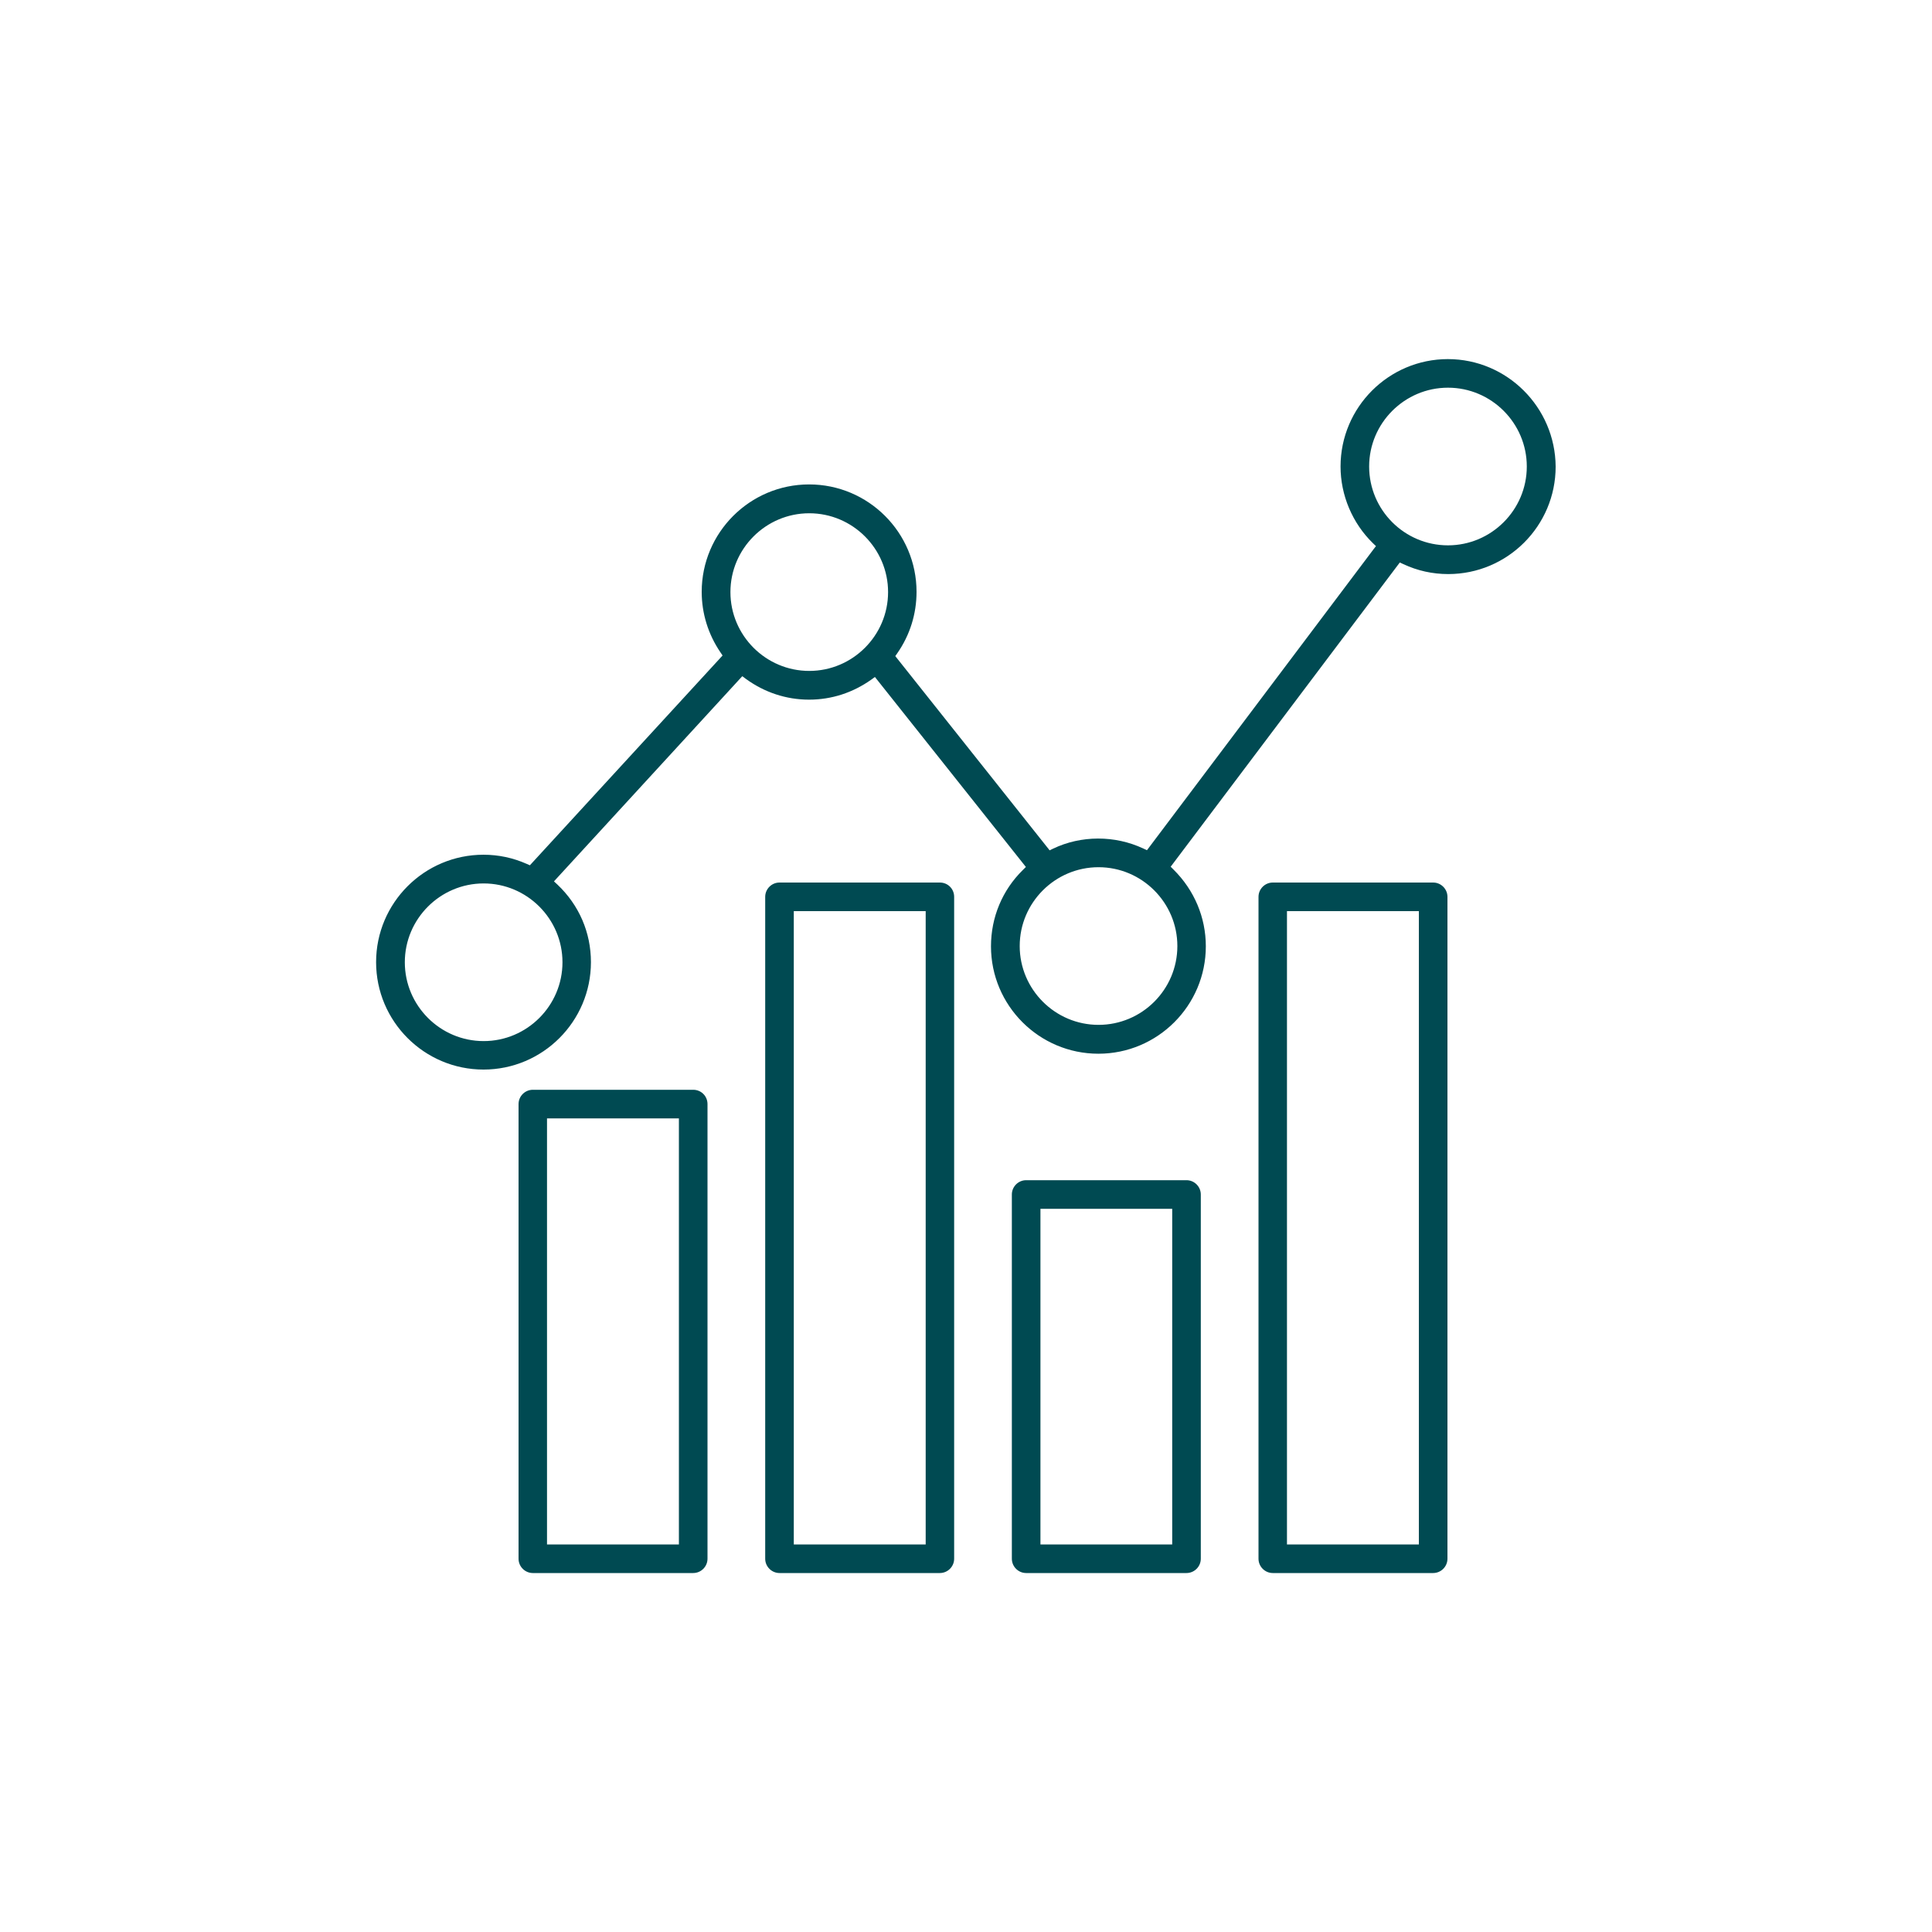 <svg xmlns="http://www.w3.org/2000/svg" id="Layer_1" data-name="Layer 1" viewBox="0 0 150 150"><defs><style>      .cls-1 {        fill: #004a52;        stroke-width: 0px;      }    </style></defs><path class="cls-1" d="m54.93,85.72c0-.62-.49-1.11-1.11-1.11h-12.45c-.61,0-1.11.5-1.11,1.11v35.3c0,.61.5,1.11,1.11,1.11h12.45c.61,0,1.11-.5,1.11-1.11v-35.3Zm-2.22,34.19h-10.24v-33.08h10.24v33.08Z"></path><path class="cls-1" d="m74.08,69.63c0-.62-.49-1.11-1.11-1.11h-12.45c-.61,0-1.11.5-1.11,1.11v51.39c0,.61.5,1.11,1.11,1.11h12.45c.61,0,1.11-.5,1.11-1.11v-51.39Zm-2.22,50.28h-10.23v-49.17h10.24v49.17Z"></path><path class="cls-1" d="m93.23,92.74c0-.61-.5-1.11-1.11-1.11h-12.45c-.61,0-1.11.5-1.11,1.11v28.28c0,.61.5,1.11,1.11,1.11h12.45c.61,0,1.11-.5,1.11-1.11v-28.28Zm-2.22,27.17h-10.23v-26.06h10.23v26.06Z"></path><path class="cls-1" d="m112.38,69.63c0-.61-.5-1.11-1.11-1.11h-12.45c-.61,0-1.11.5-1.11,1.11v51.39c0,.61.5,1.11,1.11,1.11h12.45c.61,0,1.11-.5,1.11-1.11v-51.39Zm-2.22,50.28h-10.24v-49.17h10.24v49.17Z"></path><path class="cls-1" d="m112.42,27.88c-4.6,0-8.34,3.74-8.34,8.34,0,2.23.92,4.4,2.51,5.95l.24.23-.2.26-17.58,23.35-.28-.13c-2.22-1.04-4.84-1.03-7.01.01l-.27.13-.06-.08-11.92-15,.16-.23c.98-1.41,1.49-3.05,1.49-4.76,0-4.6-3.74-8.34-8.34-8.34s-8.34,3.74-8.34,8.34c0,1.67.5,3.29,1.45,4.69l.17.25-.2.22-14.76,16.07-.25-.11c-1.06-.47-2.19-.71-3.35-.71-4.6,0-8.34,3.74-8.34,8.34s3.74,8.34,8.34,8.34,8.34-3.74,8.34-8.34c0-2.3-.92-4.43-2.6-6.02l-.27-.25.08-.09,14.54-15.84.27.2c1.45,1.06,3.15,1.62,4.91,1.62s3.4-.54,4.83-1.55l.29-.21.07.09,11.65,14.66-.24.24c-1.59,1.56-2.47,3.67-2.47,5.92,0,4.6,3.74,8.34,8.34,8.34s8.34-3.74,8.34-8.34c0-2.24-.89-4.35-2.5-5.95l-.23-.23.07-.09,17.72-23.53.28.13c1.09.51,2.26.77,3.48.77,4.6,0,8.34-3.74,8.34-8.34-.03-4.61-3.78-8.35-8.37-8.35Zm-68.75,46.83c0,3.37-2.75,6.12-6.12,6.12s-6.12-2.75-6.12-6.12,2.75-6.12,6.12-6.12,6.12,2.75,6.12,6.12Zm19.16-22.62c-3.37,0-6.12-2.75-6.12-6.12s2.75-6.12,6.12-6.12,6.12,2.75,6.12,6.12-2.75,6.12-6.12,6.12Zm28.58,21.36c0,3.38-2.75,6.12-6.12,6.12s-6.12-2.75-6.12-6.12,2.75-6.12,6.12-6.12,6.12,2.75,6.12,6.12Zm21.01-31.11c-3.38,0-6.12-2.75-6.12-6.12s2.75-6.12,6.12-6.12,6.12,2.75,6.12,6.12-2.75,6.12-6.12,6.12Z"></path></svg>